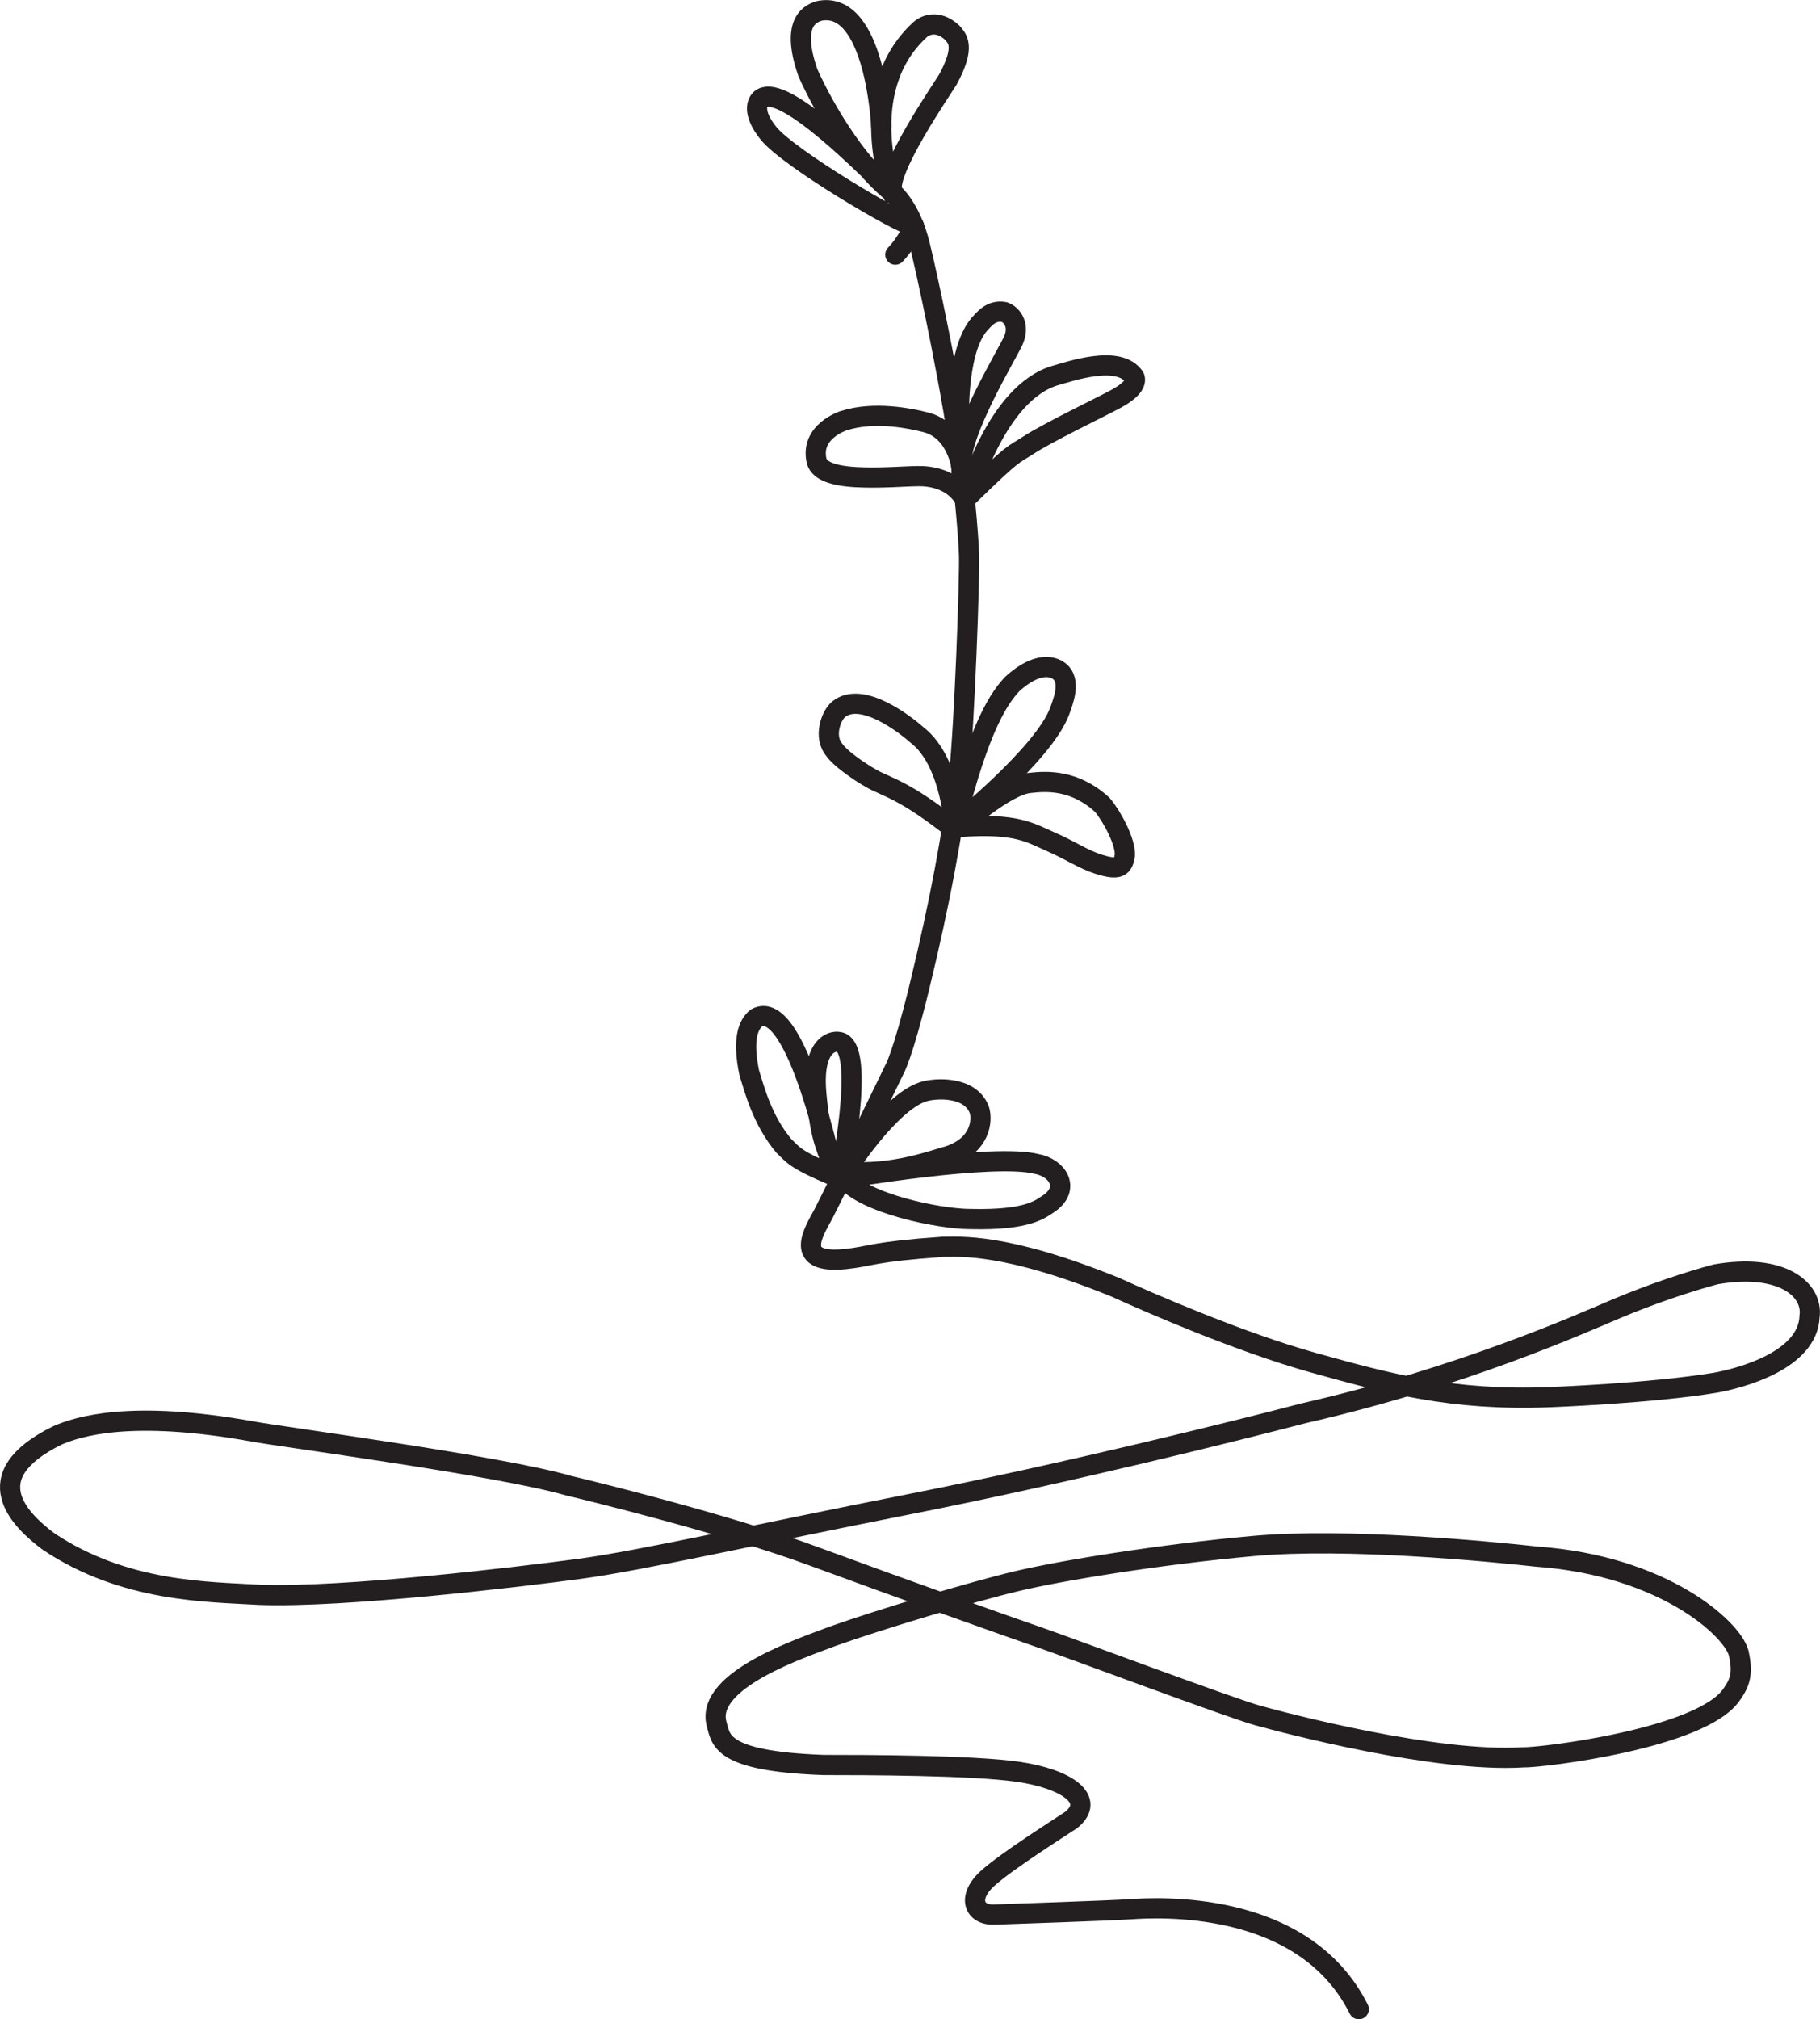 <?xml version="1.0" encoding="UTF-8"?>
<svg data-bbox="2 2.017 356.639 395.93" xmlns="http://www.w3.org/2000/svg" viewBox="0 0 360.653 399.947" height="399.947" width="360.653" data-type="ugc">
    <g>
        <path d="M176.848 38.127s-7.588-19.977 5.265-32.055c1.12-1.147 3.697-2.236 6.562.38.97 1.171 2.775 2.614-.832 9.287-1.082 1.804-12.626 18.488-10.995 22.388z" fill="none" stroke="#231f20" stroke-width="4" stroke-linecap="round" stroke-miterlimit="10"/>
        <path d="M174.624 24.996S173.446-.08 162.34 2.158c-1.343.448-5.91 1.792-2.239 12.27.896 2.06 7.341 15.962 16.747 23.699-4.53-4.398-21.404-21.73-25.97-18.594-.922.643-1.832 2.857 1.432 6.897 4 4.948 26.122 18.025 28.792 18.36" fill="none" stroke="#231f20" stroke-width="4" stroke-linecap="round" stroke-miterlimit="10"/>
        <path d="M176.848 38.127s3.605 2.821 5.46 10.529c1.857 7.709 3.67 16.927 3.67 16.927s3.045 14.964 4.016 22.672c.972 7.709 1.879 17.08 2.03 21.614.151 4.534-.885 33.704-2.03 44.285-1.144 10.58-3.728 24.536-7.795 41.262-3.36 13.828-4.986 16.474-4.986 16.474s-10.581 21.765-14.057 28.566c-1.965 3.628-6.045 9.976 4.384 8.917 5.189-.552 5.122-1.426 19.194-2.417 3.325 0 12.394-.908 34.31 8.01 6.65 3.023 24.637 10.883 39.297 14.963 14.661 4.081 27.357 7.557 46.703 6.802 0 0 20.253-.755 32.949-2.872 4.89-.886 18.289-4.383 18.591-13.15.704-5.286-5.44-10.58-18.591-8.312-5.139 1.36-12.847 3.93-19.648 6.802-6.802 2.871-30.683 13.602-61.969 20.706-13.3 3.476-47.308 11.94-77.99 17.986-30.682 6.045-53.202 11.185-65.596 12.848-12.394 1.662-46.703 5.742-63.329 5.138-10.126-.605-26.752-.453-41.866-10.58-5.442-4.08-14.813-12.847 1.814-21.009 3.938-1.703 14.358-5.14 38.692-.755 5.592 1.057 49.122 6.8 62.573 10.73 3.325.756 31.136 7.557 48.366 13.905 17.23 6.35 39.298 14.207 45.04 16.173 5.744 1.965 37.635 13.905 43.076 15.417 5.442 1.51 35.217 9.37 52.598 8.313 3.628.097 35.598-3.713 41.439-12.52 1.542-2.228 2.296-4.002 1.334-8.188-1.362-4.89-14.962-17.23-39.901-19.043-9.673-1.059-37.786-3.778-56.226-2.116s-37.936 4.836-46.853 6.952c-8.918 2.116-27.055 7.557-36.426 10.882-5.894 2.268-25.428 8.622-23.125 17.382.907 3.174.604 7.406 21.16 8.162 8.01 0 29.589.024 38.672 1.361 9.599 1.415 15.421 5.462 10.45 9.521-2.72 1.813-12.538 7.988-16.475 11.486-4.23 3.76-2.872 7.407 1.21 7.256 4.08-.152 22.368-.756 27.053-1.058 4.686-.303 34.16-2.267 45.193 19.799" fill="none" stroke="#231f20" stroke-width="4" stroke-linecap="round" stroke-miterlimit="10"/>
        <path d="M181.102 44.79s-1.174 3.016-3.682 5.643" fill="none" stroke="#231f20" stroke-width="4" stroke-linecap="round" stroke-miterlimit="10"/>
        <path d="M190.478 92.364s-2.413-20.994 3.54-28.074c.905-.965 2.333-2.976 4.988-2.493 1.608.562 3.137 2.734 1.769 5.71-1.368 2.978-10.698 18.181-10.297 24.857z" fill="none" stroke="#231f20" stroke-width="4" stroke-linecap="round" stroke-miterlimit="10"/>
        <path d="M191.766 98.397s5.55-20.673 17.455-24.051c2.655-.724 12.63-4.264 15.607.402.724 2.295-4.023 4.424-5.55 5.228-1.53.806-11.907 5.872-15.366 8.125-3.458 2.252-2.654 1.046-12.146 10.296z" fill="none" stroke="#231f20" stroke-width="4" stroke-linecap="round" stroke-linejoin="bevel" stroke-miterlimit="10"/>
        <path d="M191.107 98.73s.856-12.88-7.622-15.071c-3.24-.836-10.343-2.257-16.304-.328 0 0-6.757 2.11-5.34 8.036.563 1.849 3.126 2.885 7.813 3.145 4.688.26 9.876-.192 12.195-.204 2.601-.063 6.88.607 9.258 4.423z" fill="none" stroke="#231f20" stroke-width="4" stroke-linecap="round" stroke-linejoin="bevel" stroke-miterlimit="10"/>
        <path d="M189.191 163.508s17.645-14.11 20.816-22.71c.594-1.748 2.444-6.042-.22-7.95-.975-.716-4.063-2.036-9.172 2.607-2.361 2.512-6.465 7.894-11.424 28.053z" fill="none" stroke="#231f20" stroke-width="4" stroke-linecap="round" stroke-linejoin="bevel" stroke-miterlimit="10"/>
        <path d="M189.191 164.34s-.624-13.456-7.418-18.721c-2.472-2.19-10.99-8.812-15.582-5.139-1.484 1.201-3.11 5.477-.808 8.107.918 1.413 4.511 4.07 7.489 5.722 2.945 1.635 6.358 2.12 16.32 10.032z" fill="none" stroke="#231f20" stroke-width="4" stroke-linecap="round" stroke-linejoin="bevel" stroke-miterlimit="10"/>
        <path d="M190.082 163.806s9.22-8.409 14.1-8.745c3.25-.36 8.791-.668 14.26 4.365 1.918 2.282 4.622 7.29 4.462 9.992-.36 2.19-.984 3.097-5.207 1.76-3.078-.976-5.286-2.607-9.385-4.412-4.22-1.858-6.926-3.788-18.23-2.96z" fill="none" stroke="#231f20" stroke-width="4" stroke-linecap="round" stroke-linejoin="bevel" stroke-miterlimit="10"/>
        <path d="M166.215 234.346s5.706-27.262 0-27.969c-1.468-.282-5.354.848-4.435 10.456.919 9.609 1.804 9.521 4.435 17.513z" fill="none" stroke="#231f20" stroke-width="4" stroke-linecap="round" stroke-linejoin="bevel" stroke-miterlimit="10"/>
        <path d="M167.528 232.017s8.57-13.533 15.36-15.76c2.215-.747 9.386-1.295 11.184 3.599.631 1.99.288 6.94-5.991 9.069-2.708.692-11.073 4.002-20.553 3.092z" fill="none" stroke="#231f20" stroke-width="4" stroke-linecap="round" stroke-linejoin="bevel" stroke-miterlimit="10"/>
        <path d="M167.381 233.39s29.531-5.01 38.045-2.845c4.085.74 6.671 4.7 2.64 7.68-1.694 1.06-3.847 3.505-15.772 3.22-6.285 0-21.282-3.153-24.913-8.055z" fill="none" stroke="#231f20" stroke-width="4" stroke-linecap="round" stroke-linejoin="bevel" stroke-miterlimit="10"/>
        <path d="M165.196 232.88s-7.239-35.67-15.312-31.259c-1.594 1.315-2.816 4.13-1.408 10.89 1.034 3.26 2.562 9.35 6.853 14.455 1.878 1.784 2.086 2.628 9.867 5.915z" fill="none" stroke="#231f20" stroke-width="4" stroke-linecap="round" stroke-linejoin="bevel" stroke-miterlimit="10"/>
    </g>
</svg>

